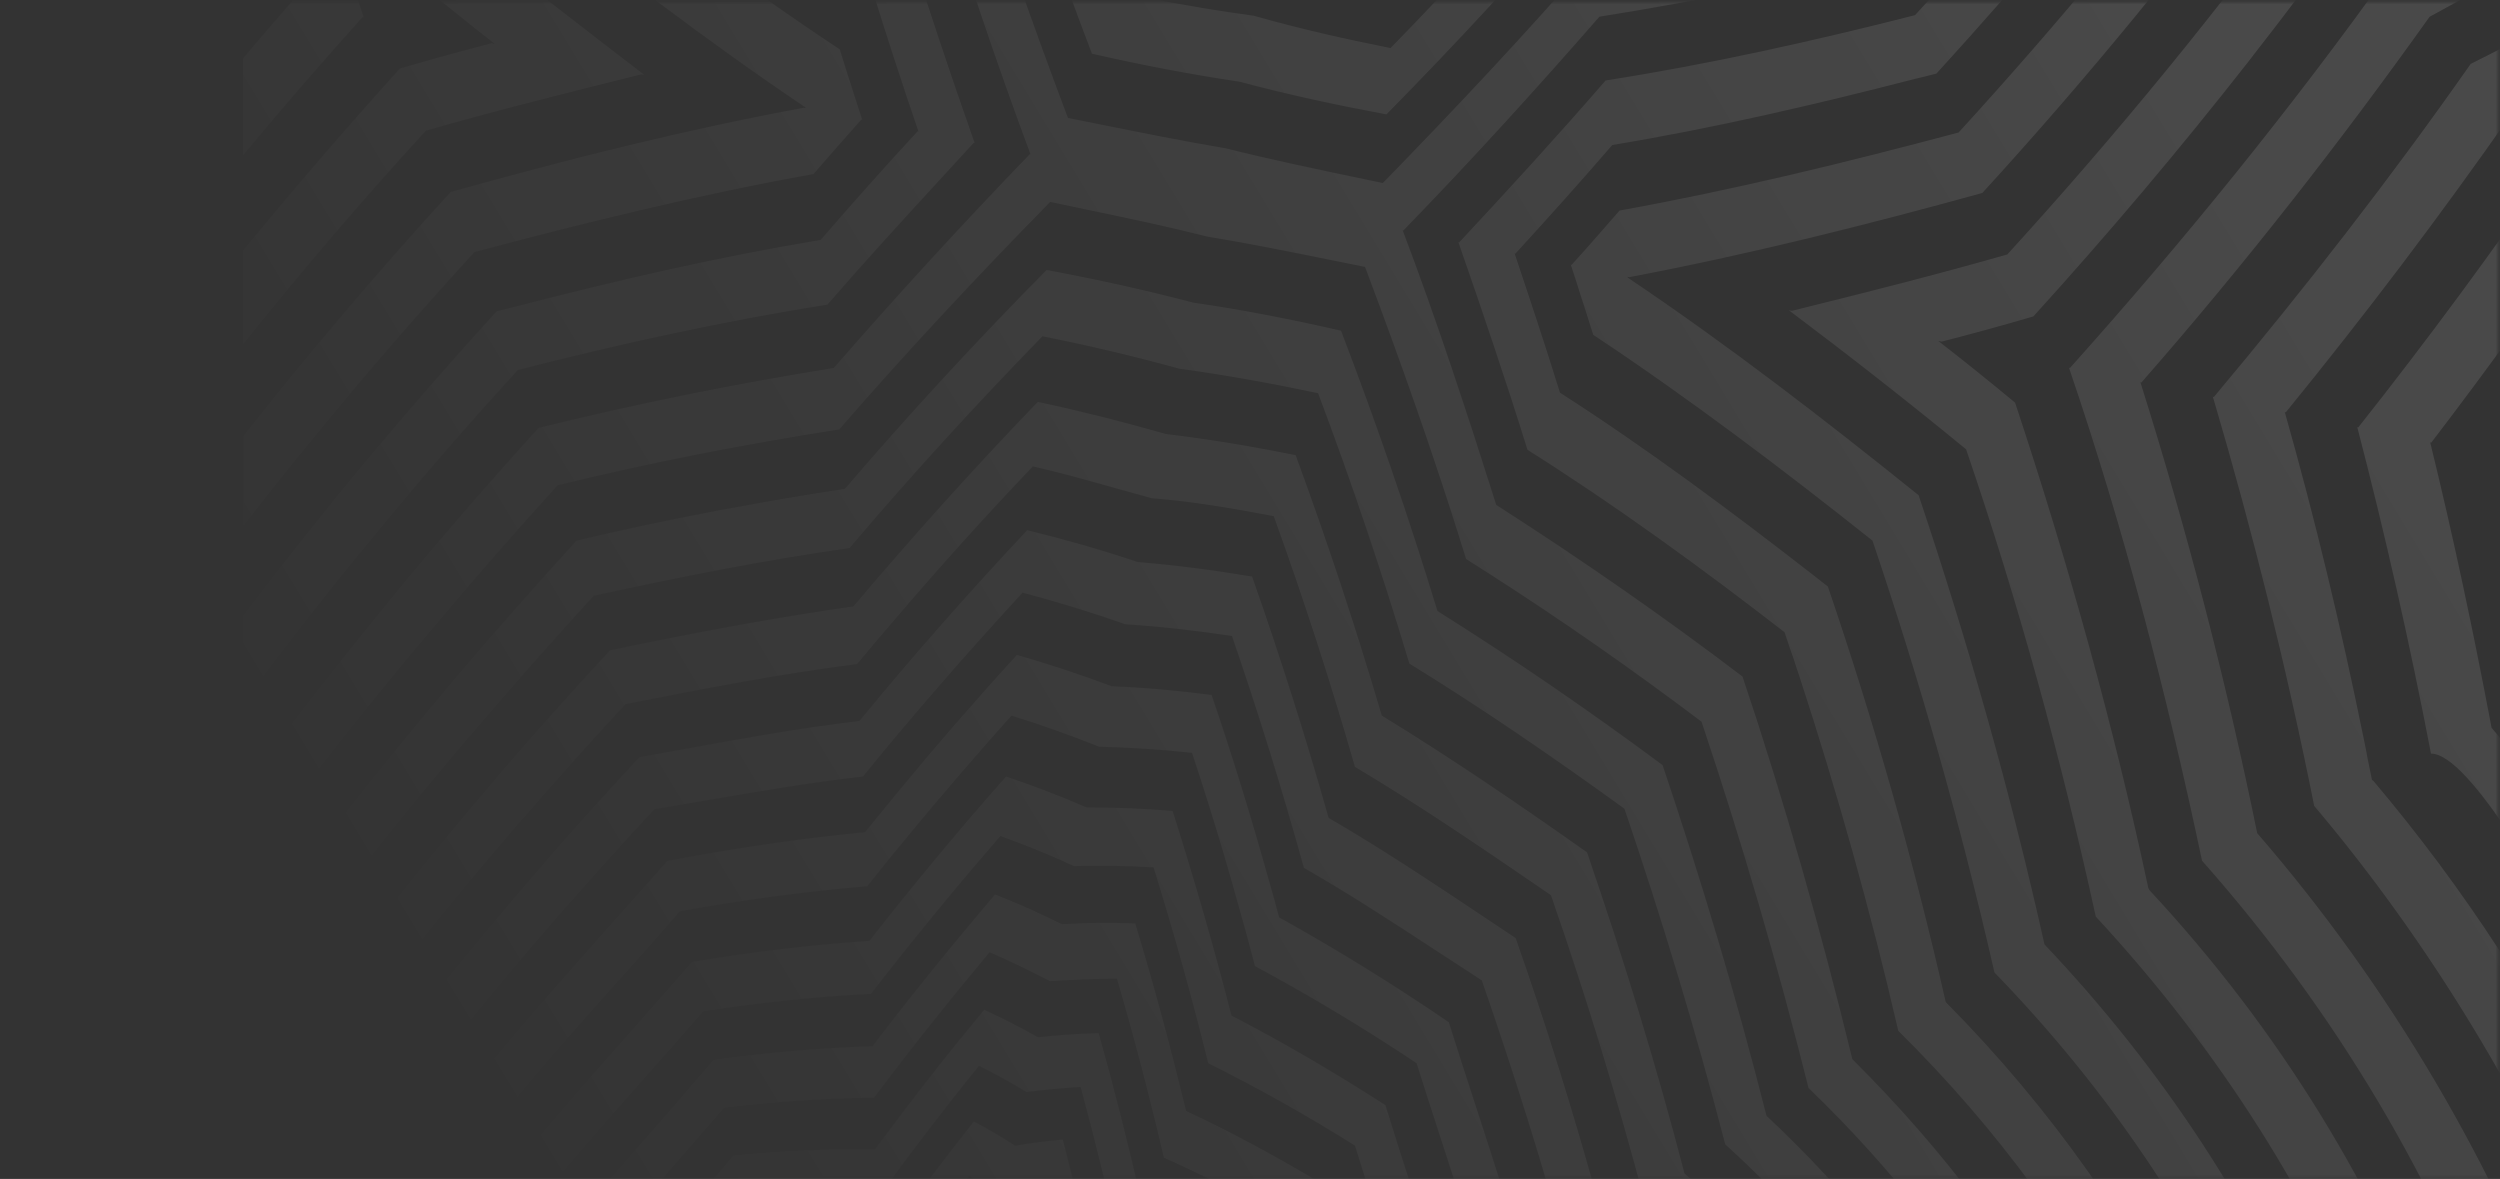 <svg width="827" height="390" viewBox="0 0 827 390" fill="none" xmlns="http://www.w3.org/2000/svg">
<rect x="0" y="0" width="827" height="390" fill="#333333" stroke="none"/>
<mask id="mask0" mask-type="alpha" maskUnits="userSpaceOnUse" x="0" y="0" width="827" height="390">
<rect x="0.336" y="0.692" width="826" height="389" fill="#C4C4C4"/>
</mask>
<g mask="url(#mask0)">
<path opacity="0.45" fill-rule="evenodd" clip-rule="evenodd" d="M170.146 -36.494C201.195 -11.349 233.182 13.12 266.363 35.48C266.363 35.523 266.385 35.565 266.406 35.607C266.427 35.649 266.449 35.691 266.449 35.733L265.851 35.649C226.529 42.906 187.547 52.778 149.077 63.494C125.193 89.566 102.418 116.567 80.496 144.243V174.028C94.571 155.803 109.157 137.915 124.17 120.364L124.255 120.28C125.406 118.93 126.558 117.601 127.709 116.272C128.861 114.943 130.013 113.614 131.164 112.264C139.609 102.56 148.224 92.941 156.924 83.407C193.944 73.535 231.305 64.337 269.093 57.587C270.371 56.154 271.629 54.7 272.886 53.245L272.886 53.245L272.886 53.245L272.886 53.245L272.887 53.244L272.887 53.244L272.887 53.244L272.887 53.244L272.887 53.243L272.888 53.243L272.888 53.243L272.888 53.243L272.888 53.242L272.888 53.242L272.888 53.242L272.889 53.242L272.889 53.242L272.889 53.241L272.889 53.241L272.889 53.241L272.89 53.241L272.89 53.24L272.89 53.24L272.89 53.24L272.89 53.24L272.89 53.239L272.891 53.239L272.891 53.239L272.891 53.239L272.891 53.239L272.891 53.238C274.149 51.784 275.406 50.33 276.684 48.896C276.727 48.812 276.791 48.749 276.855 48.685C276.919 48.622 276.983 48.559 277.026 48.474L277.282 48.221C278.561 46.787 279.841 45.331 281.12 43.876C282.4 42.42 283.679 40.965 284.958 39.53L285.214 39.615C284.39 37.027 283.556 34.44 282.722 31.853C281.054 26.677 279.386 21.502 277.793 16.327C245.891 -4.768 215.354 -27.971 185.414 -51.766C184.519 -54.424 183.623 -57.104 182.727 -59.783C181.832 -62.462 180.936 -65.14 180.041 -67.798V-67.882L173.899 -87.12C173.899 -87.162 173.878 -87.204 173.856 -87.247C173.835 -87.289 173.814 -87.331 173.814 -87.373C172.79 -90.664 171.767 -93.955 170.828 -97.246C170.828 -97.369 170.783 -97.493 170.725 -97.649L170.711 -97.686C170.697 -97.74 170.68 -97.791 170.658 -97.836C170.676 -97.782 170.694 -97.733 170.711 -97.686C170.723 -97.639 170.733 -97.59 170.743 -97.541L170.752 -97.498L169.293 -102.308H149.589C155.901 -80.117 162.81 -58.179 170.146 -36.494ZM170.828 -97.246L170.752 -97.498C170.77 -97.407 170.791 -97.318 170.828 -97.246ZM96.702 0.801L96.361 0.717C90.987 6.876 85.699 13.036 80.41 19.28V51.343C93.29 35.818 106.512 20.63 119.989 5.611L120.33 5.695C108.388 -29.744 97.982 -65.773 89.025 -102.139H80.495V-54.804C85.613 -36.156 90.987 -17.678 96.702 0.801ZM488.064 365.481L488.064 365.48L488.062 365.473C485.105 356.38 482.146 347.282 479.269 338.143C461.1 325.74 442.42 314.18 423.142 303.464C422.118 299.498 421.009 295.617 419.901 291.736C414.1 270.979 407.788 250.306 400.794 229.887C389.875 228.453 378.872 227.44 367.783 227.018C357.462 223.137 346.97 219.677 336.393 216.64C322.745 231.575 309.438 246.931 296.558 262.541C296.302 262.794 296.132 262.963 295.961 263.216C296.037 263.14 296.114 263.048 296.198 262.946L296.199 262.945L296.199 262.945C296.244 262.89 296.291 262.833 296.342 262.774C296.366 262.746 296.392 262.717 296.419 262.687C296.456 262.646 296.495 262.604 296.537 262.562L296.558 262.541C293.635 266.067 290.772 269.593 287.868 273.169L287.85 273.191L287.694 273.384C287.181 274.015 286.667 274.648 286.152 275.282C286.029 275.282 285.797 275.304 285.431 275.343C283.645 275.511 279.515 275.952 278.374 276.08C259.065 278.182 239.83 281.171 220.727 284.817C214.462 291.97 208.141 299.051 201.825 306.127L201.825 306.128L201.825 306.128C187.503 322.173 173.208 338.188 159.653 354.934C130.225 362.444 103.867 374.088 80.41 389.36V406.911C105.403 389.276 134.063 376.198 166.562 368.435C178.906 353.214 191.92 338.619 204.94 324.017L204.941 324.017L204.941 324.016L204.942 324.015L204.943 324.015L204.943 324.014L204.944 324.013L204.945 324.012L204.945 324.012L204.946 324.011L204.946 324.01L204.947 324.009L204.948 324.009L204.948 324.008L204.949 324.007L204.95 324.006L204.95 324.006L204.951 324.005L204.952 324.004L204.952 324.004L204.953 324.003L204.953 324.002C211.633 316.511 218.314 309.019 224.907 301.439C245.464 297.727 266.106 294.942 286.919 293.17C292.293 286.336 297.838 279.585 303.382 272.92L303.45 272.838C313.579 260.631 323.963 248.592 334.601 236.722C344.411 239.759 354.05 243.219 363.603 247.016C373.839 247.269 384.075 247.944 394.311 249.041C394.567 249.885 396.017 254.272 396.699 256.297C400.538 268.194 404.206 280.176 407.618 292.158C407.753 292.605 407.913 293.196 408.084 293.828L408.085 293.829C408.236 294.388 408.396 294.979 408.556 295.533C410.859 303.549 413.077 311.564 415.124 319.58C430.307 327.765 445.234 336.54 459.735 345.906C460.215 346.211 460.763 346.57 461.319 346.935C462.148 347.478 462.995 348.033 463.659 348.437C464.469 348.986 465.3 349.534 466.132 350.082C466.964 350.631 467.796 351.179 468.606 351.728C471.328 360.374 474.121 368.98 476.913 377.581L476.914 377.583L476.915 377.585L476.916 377.587L476.916 377.59L476.917 377.592L476.918 377.594L476.919 377.596L476.919 377.598L476.92 377.6L476.921 377.603L476.922 377.605L476.922 377.607L476.923 377.609L476.924 377.611L476.924 377.614L476.925 377.616L476.926 377.618L476.927 377.62L476.927 377.622L476.928 377.625L476.932 377.636L476.932 377.638C483.235 397.053 489.529 416.439 494.964 436.19L495.049 436.274C500.594 440.409 505.967 444.796 511 449.268H532.581C524.904 441.506 516.203 433.912 506.906 426.655C501.252 406.034 494.664 385.776 488.067 365.49L488.067 365.49L488.066 365.489L488.066 365.489L488.066 365.488L488.066 365.488L488.066 365.488L488.066 365.487L488.066 365.487L488.066 365.487L488.066 365.486L488.066 365.486L488.066 365.485L488.065 365.485L488.065 365.485L488.065 365.484L488.065 365.484L488.065 365.484L488.065 365.483L488.065 365.483L488.064 365.481ZM285.431 275.343C285.268 275.361 285.078 275.382 284.86 275.407L284.774 275.416C285.233 275.371 285.692 275.326 286.152 275.282C286.016 275.29 285.764 275.312 285.431 275.343ZM357.033 398.979C359.336 408.766 361.554 418.554 363.601 428.342C376.737 432.983 389.532 438.552 401.815 444.711C402.104 445.568 402.365 446.451 402.63 447.346C402.835 448.038 403.042 448.737 403.265 449.436H374.178C368.293 447.158 362.492 445.049 356.522 443.108C353.28 426.739 349.612 410.454 345.603 394.253C341.082 394.76 336.562 395.519 332.126 396.363C329.396 394.422 326.667 392.65 323.852 390.963C323.681 390.794 323.511 390.71 323.34 390.625C322.872 390.372 322.424 390.098 321.977 389.824L321.976 389.824C321.528 389.549 321.08 389.275 320.611 389.022C310.375 402.269 300.48 415.77 290.841 429.439C279.838 428.511 268.749 428.004 257.745 428.089H255.783C255.058 428.089 254.333 428.11 253.608 428.131L253.602 428.131C252.879 428.152 252.156 428.173 251.433 428.173L233.52 449.436H217.74C224.756 441.108 231.811 432.82 238.88 424.517L238.884 424.512L238.904 424.489L238.91 424.481L238.967 424.414C242.183 420.638 245.4 416.858 248.618 413.07C262.522 412.31 276.426 412.395 290.329 413.238C300.651 398.894 311.228 384.803 322.146 370.965C326.837 373.412 331.358 376.112 335.794 378.981C341.082 378.053 346.286 377.462 351.574 376.956C353.154 383.059 354.668 389.228 356.174 395.405C356.25 395.738 356.459 396.621 356.863 398.304C356.948 398.388 356.948 398.472 356.948 398.557C356.948 398.641 356.969 398.704 356.991 398.768C357.012 398.831 357.033 398.894 357.033 398.979ZM356.174 395.405C356.024 394.752 356.382 396.206 356.777 397.882L356.681 397.488C356.512 396.793 356.343 396.099 356.174 395.405ZM291.355 445.555C279.071 444.036 266.618 443.277 254.249 443.192C253.398 444.245 252.525 445.277 251.652 446.309L251.651 446.31L251.65 446.312L251.649 446.313L251.648 446.314C250.774 447.348 249.899 448.382 249.046 449.436H300.14C305.941 441.083 311.826 432.814 317.883 424.545C320.356 426.233 322.745 428.004 325.133 429.776C328.033 429.101 331.019 428.426 333.919 427.836C335.54 435.008 337.075 442.18 338.525 449.352H348.164C345.605 436.527 342.875 423.786 339.89 411.129C339.722 411.158 339.555 411.186 339.388 411.214C339.276 411.232 339.165 411.251 339.054 411.269L338.839 411.304L338.63 411.338L338.388 411.377L338.116 411.421L338.085 411.426L338.082 411.426L338.08 411.427L338.075 411.428L338.07 411.428L338.067 411.429L338.065 411.429C336.744 411.642 335.437 411.852 334.089 412.141C333.844 412.188 333.598 412.234 333.35 412.28L333.347 412.281C331.785 412.573 330.176 412.874 328.63 413.238C328.387 413.066 328.139 412.894 327.89 412.722C327.982 412.77 327.322 412.291 325.304 410.876C323.206 409.433 322.401 408.881 322.353 408.848C322.311 408.82 322.843 409.184 323.598 409.695C322.149 408.683 320.7 407.756 319.252 406.828L319.247 406.826C309.609 419.651 300.311 432.476 291.355 445.555ZM109.583 -102.139H129.714C137.22 -74.97 145.409 -47.969 154.536 -21.221C173.643 -5.527 193.433 9.661 213.137 24.764L212.113 24.596C188.315 30.502 164.431 36.493 140.888 43.243C119.99 66.025 99.859 89.566 80.496 113.698V82.816C97.215 62.397 114.531 42.315 132.273 22.655C142.338 19.702 152.489 16.917 162.64 14.302L163.748 14.555C155.133 7.889 146.689 1.054 138.329 -5.865C127.667 -37.591 118.113 -69.739 109.583 -102.139ZM859.874 -47.8C838.293 -33.625 815.177 -20.968 790.696 -9.915C790.611 -9.915 790.611 -9.83 790.611 -9.83C757.856 35.986 722.372 79.694 684.755 121.714L684.414 121.63C702.582 174.872 716.827 229.717 728.428 284.731L728.513 284.816C773.125 335.273 805.538 390.709 827.119 449.436H849.126C825.498 385.731 790.611 326.329 746.682 275.619C736.446 225.33 723.481 175.463 708.041 126.439L708.383 126.524C742.246 87.879 773.892 47.377 803.662 5.611L803.747 5.526C822.769 -4.768 841.535 -15.315 859.874 -26.453V-47.8ZM549.982 253.089C562.862 291.312 574.463 330.041 584.358 369.108C610.971 393.999 632.381 420.831 649.27 449.351H631.016C614.127 423.362 593.826 399.484 570.71 378.558C560.986 341.094 549.811 304.137 537.358 267.517C514.156 250.726 490.614 234.526 466.218 219.507C457.176 189.384 447.111 159.514 436.022 130.066C420.839 126.86 405.57 124.076 390.131 121.966C375.204 117.832 360.106 114.288 344.838 111.25C322.83 133.863 301.42 157.236 281.034 181.284C252.629 185.334 224.48 190.987 196.417 197.062C170.23 225.666 144.896 255.114 120.927 285.574C107.024 290.299 93.546 295.784 80.581 302.028V284.308C90.902 279.583 101.479 275.28 112.227 271.483C137.134 239.588 163.406 208.791 190.702 178.837C205.629 175.293 220.642 172.086 235.74 169.218C235.795 169.207 235.852 169.196 235.911 169.185L236.051 169.158L236.058 169.157L236.059 169.156C236.418 169.089 236.84 169.009 237.361 168.88C240.37 168.351 241.02 168.237 240.503 168.334C253.419 165.934 266.417 163.699 279.498 161.708C300.823 136.817 323.086 112.685 346.202 89.312C362.494 92.35 378.701 95.894 394.738 100.112C411.115 102.475 427.407 105.681 443.614 109.394C455.3 139.939 465.962 170.821 475.516 202.125C487.856 209.87 500.027 217.867 512.028 226.033C512.034 226.053 512.046 226.066 512.06 226.074C512.069 226.08 512.079 226.083 512.088 226.085C512.094 226.086 512.099 226.087 512.103 226.088L512.107 226.088L512.109 226.088C524.904 234.863 537.528 243.807 549.982 253.089ZM512.109 226.088L512.028 226.033C512.025 226.024 512.024 226.015 512.024 226.004C512.024 226.004 512.109 226.004 512.109 226.088ZM576.426 223.811C590.415 265.493 602.357 307.682 612.763 350.377C643.641 381.09 668.293 414.166 686.888 449.605H668.378C649.612 416.866 625.984 386.575 598.262 359.912C588.026 319.073 576.255 278.656 562.863 238.746C540.239 221.666 517.021 205.426 493.125 190.108L492.918 189.975L484.985 184.913C474.92 152.343 463.575 120.195 451.548 88.3C447.828 87.557 444.104 86.802 440.376 86.047L440.372 86.046L440.367 86.045C426.745 83.284 413.071 80.512 399.345 78.26C386.476 74.983 373.513 72.271 360.561 69.561C356.171 68.642 351.781 67.724 347.397 66.784C323.428 91.254 300.056 116.229 277.623 142.049C246.318 146.943 215.269 153.018 184.476 160.528C156.072 191.747 128.861 224.148 103.015 257.477C95.424 260.262 87.832 263.384 80.496 266.59V248.533C84.847 246.677 89.197 244.905 93.632 243.133C120.416 208.117 148.48 174.112 178.164 141.543C210.492 133.527 242.991 127.03 275.831 121.714C296.815 97.582 318.396 74.041 340.659 51.006L340.915 51.09C329.741 21.136 319.59 -9.24 309.951 -39.785C282.058 -57.672 254.848 -76.404 228.49 -96.57C227.808 -98.427 227.211 -100.283 226.614 -102.139H254.251C272.761 -88.555 291.697 -75.476 311.06 -63.241C311.145 -63.199 311.337 -63.073 311.592 -62.904L311.593 -62.904L311.593 -62.904L311.594 -62.904L311.594 -62.903L311.595 -62.903L311.595 -62.902C311.851 -62.734 312.17 -62.523 312.51 -62.313C314.898 -60.71 317.372 -59.107 319.846 -57.588C329.911 -25.018 341.256 7.129 353.283 39.024C356.896 39.742 360.506 40.468 364.114 41.194L364.115 41.194L364.116 41.194L364.117 41.194L364.122 41.195L364.123 41.195L364.124 41.195L364.124 41.195L364.125 41.196C377.89 43.963 391.635 46.726 405.486 49.065C420.754 52.878 436.155 56.095 451.512 59.302L451.513 59.303C453.487 59.715 455.461 60.127 457.433 60.54C481.317 36.071 504.774 11.095 527.208 -14.724C558.513 -19.618 589.562 -25.693 620.355 -33.203C636.732 -51.26 652.768 -69.654 668.293 -88.386C668.549 -88.639 668.975 -89.145 669.658 -89.989C670.425 -90.833 670.852 -91.339 671.022 -91.592C672.472 -93.364 673.901 -95.115 675.33 -96.866L675.33 -96.866L675.331 -96.867L675.336 -96.873L675.36 -96.903C676.779 -98.641 678.198 -100.38 679.638 -102.139H700.621C676.993 -72.017 652.513 -42.653 626.752 -14.303C594.509 -6.287 561.925 0.295 529.085 5.526C508.101 29.574 486.52 53.284 464.257 76.235L464.001 76.15C475.346 106.104 485.326 136.564 494.965 167.025C522.858 184.913 550.068 203.729 576.426 223.811ZM200.171 -66.785C201.451 -65.773 202.73 -64.781 204.009 -63.79L204.011 -63.789C205.243 -62.834 206.476 -61.879 207.709 -60.905L207.407 -61.131C204.858 -63.077 204.114 -63.637 204.379 -63.43C204.644 -63.223 205.919 -62.25 207.407 -61.131L207.848 -60.794L207.709 -60.905C208.202 -60.534 208.713 -60.153 209.213 -59.782C235.059 -39.784 261.331 -20.293 288.797 -2.574C293.574 12.867 298.606 28.224 303.81 43.496L303.554 43.412C292.635 55.225 281.973 67.206 271.481 79.357C237.532 85.01 203.924 92.773 170.658 101.379C170.273 101.485 170.007 101.559 169.84 101.605C169.69 101.646 169.621 101.665 169.621 101.665C169.621 101.664 169.637 101.66 169.667 101.651L169.757 101.624L169.759 101.623L169.761 101.623C169.919 101.576 170.203 101.491 170.572 101.379C169.507 101.632 168.462 101.906 167.418 102.18L167.416 102.181L167.414 102.181C166.37 102.455 165.326 102.729 164.26 102.982C134.832 135.299 106.854 168.797 80.496 203.56V229.633L83.567 228.367C107.536 196.388 132.785 165.422 159.398 135.552C159.537 135.414 160.017 134.883 160.978 133.821L161.701 133.021C164.857 129.477 168.099 125.933 171.34 122.389C205.118 113.783 239.238 106.189 273.699 100.788C286.211 86.337 299.099 72.31 312.022 58.245L312.023 58.245L312.023 58.245L312.023 58.245L312.023 58.245L312.023 58.245L312.023 58.244L312.023 58.244L312.023 58.244L312.023 58.244L312.023 58.244L312.023 58.244L312.024 58.244L312.024 58.244C315.398 54.571 318.775 50.895 322.149 47.209L322.405 47.293C314.387 24.511 306.71 1.645 299.545 -21.39C270.116 -39.953 242.053 -60.457 214.501 -81.72C212.198 -88.47 209.981 -95.305 207.763 -102.139H188.741C192.409 -90.327 196.162 -78.514 200.171 -66.785ZM152.573 341.264C126.215 348.436 102.246 358.814 80.495 371.893H80.239V354.595C100.029 343.458 121.524 334.345 144.811 327.595C166.136 301.1 188.399 275.365 211.515 250.474C216.608 249.569 221.694 248.642 226.777 247.715C245.873 244.234 264.941 240.758 284.275 238.492C302.102 216.891 320.612 195.797 339.805 175.378C352.173 178.415 364.371 181.875 376.398 185.925C389.022 186.937 401.646 188.625 414.185 190.734C423.483 217.06 431.928 243.723 439.519 270.555C457.031 280.712 473.789 291.902 490.606 303.131L490.626 303.144L490.631 303.148C494.203 305.532 497.777 307.919 501.361 310.297C511.426 338.817 520.383 367.758 528.486 396.869C528.529 397.08 528.593 397.29 528.657 397.501C528.721 397.712 528.785 397.923 528.827 398.134C528.78 397.854 528.707 397.626 528.636 397.406L528.636 397.405C528.622 397.362 528.609 397.319 528.595 397.276C528.573 397.206 528.552 397.136 528.533 397.065C528.516 397.001 528.5 396.936 528.486 396.869C529.33 399.721 530.116 402.63 530.892 405.502L530.892 405.504L530.893 405.505L530.893 405.507L530.893 405.508L530.894 405.509L530.894 405.511L530.894 405.512L530.895 405.513L530.895 405.515L530.896 405.516L530.899 405.528C531.062 406.131 531.224 406.732 531.386 407.331C547.167 420.41 561.071 434.417 573.268 449.436H553.394C543.158 437.96 531.642 427.076 519.018 416.95C510.488 385.731 500.764 354.933 490.187 324.304C485.139 321.055 480.121 317.773 475.104 314.491L475.1 314.489L475.096 314.486L475.092 314.484L475.088 314.481L475.084 314.479L475.08 314.476L475.076 314.473L475.072 314.471L475.068 314.468L475.064 314.466L475.06 314.463L475.056 314.461C460.674 305.054 446.306 295.657 431.331 287.093C424.165 261.274 416.233 235.708 407.532 210.394C395.846 208.622 384.075 207.272 372.218 206.513C361.044 202.547 349.699 199.088 338.269 196.05C320.1 215.794 302.358 236.045 285.469 256.886C268.205 258.833 251.177 261.76 234.104 264.695L234.092 264.697L234.089 264.698L234.087 264.698L234.085 264.698L234.083 264.699L234.08 264.699L234.078 264.7L234.076 264.7L234.075 264.7L234.074 264.7L234.073 264.7L234.071 264.701C228.211 265.708 222.345 266.717 216.462 267.687C194.284 291.481 172.959 316.035 152.573 341.264ZM604.659 194.026L599.8 190.231C601.419 191.495 602.099 192 599.712 190.145C572.587 169.05 544.95 148.462 516.033 129.899C511.257 114.458 506.139 99.101 501.021 83.829L501.277 83.913C512.11 72.1 522.857 60.119 533.349 47.969C567.042 42.4 600.309 34.637 633.405 26.115C633.973 25.979 634.509 25.849 634.966 25.739L634.975 25.737C635.877 25.52 636.463 25.379 636.351 25.411C635.419 25.645 634.491 25.88 633.576 26.115C635.439 25.646 636.239 25.443 636.351 25.411L637.073 25.229C638.246 24.933 639.419 24.638 640.57 24.343C669.401 -7.214 696.953 -40.037 722.798 -74.041C722.831 -74.073 722.961 -74.25 723.22 -74.603C723.647 -75.185 724.426 -76.244 725.699 -77.923L725.727 -77.965C725.846 -78.1 725.908 -78.191 725.909 -78.202C725.91 -78.213 725.851 -78.146 725.727 -77.965C725.673 -77.903 725.606 -77.831 725.528 -77.754C727.661 -80.538 729.708 -83.238 731.755 -86.023C743.782 -90.832 755.639 -96.148 767.154 -101.97H723.737C723.312 -101.802 722.907 -101.634 722.503 -101.465L722.5 -101.464L722.496 -101.463C722.092 -101.294 721.688 -101.126 721.263 -100.958C696.185 -67.544 669.742 -35.143 641.679 -4.008C638.949 -0.97 636.22 2.067 633.49 5.02C599.712 13.627 565.592 21.221 531.131 26.621C515.351 44.847 499.144 62.566 482.681 80.201L482.426 80.116C490.358 102.898 498.121 125.765 505.286 148.8C534.714 167.363 562.863 187.866 590.329 209.13C591.267 211.998 592.205 214.783 593.229 217.652C593.26 217.712 593.412 218.188 593.634 218.883L593.636 218.89L593.638 218.894C594.033 220.13 594.647 222.05 595.191 223.558C607.815 262.203 618.819 301.438 627.946 341.012C660.786 373.412 687.485 410.032 707.615 449.605H727.149C706.592 406.742 678.784 366.915 643.641 331.477C633.064 284.901 620.013 239.084 604.659 194.026ZM80.496 443.107V424.965C106.854 404.63 137.647 389.864 173.302 382.186C184.984 367.878 197.211 354.109 209.437 340.34C215.958 332.997 222.479 325.653 228.917 318.228C248.365 314.937 267.899 312.575 287.603 311.224C302.104 292.661 317.202 274.52 332.811 256.885C341.853 259.923 350.724 263.298 359.425 267.095C368.893 267.095 378.446 267.433 387.915 268.276C394.994 290.636 401.562 313.165 407.363 335.947C424.849 344.976 441.738 354.932 458.286 365.564C461.315 375.415 464.48 385.209 467.644 395.001C473.126 411.964 478.605 428.918 483.364 446.144L483.366 446.145C484.901 447.242 486.436 448.338 487.885 449.435H470.228C466.036 435.1 461.499 420.89 456.959 406.672L456.958 406.669C454.016 397.455 451.072 388.237 448.221 378.98C432.526 369.107 416.319 359.995 399.686 351.726C394.312 329.956 388.256 308.356 381.602 286.924C372.817 286.418 364.031 286.249 355.245 286.502C349.274 283.717 343.218 281.186 337.076 278.824L330.935 276.545C316.178 293.59 301.933 310.971 288.115 328.775C269.519 329.703 251.009 331.728 232.585 334.513C226.057 342.099 219.435 349.592 212.814 357.082L212.814 357.083L212.813 357.083L212.813 357.084C201.614 369.755 190.421 382.42 179.699 395.518C140.803 403.28 107.877 419.818 80.496 443.107ZM193.858 449.437C196.929 448.93 200 448.508 203.071 448.087C212.34 436.667 221.913 425.548 231.485 414.429C236.271 408.87 241.057 403.31 245.806 397.713C260.477 396.616 275.319 396.279 289.991 396.785C300.909 381.766 312.168 367 323.854 352.571C329.228 355.271 334.517 358.14 339.549 361.262C345.52 360.503 351.491 359.912 357.462 359.575C362.324 377.463 366.674 395.435 370.598 413.492C384.331 418.892 397.723 425.052 410.774 431.886L410.777 431.894L410.779 431.903L410.782 431.911L410.784 431.919L410.787 431.927L410.789 431.936L410.792 431.944L410.794 431.952L410.797 431.96L410.799 431.969C412.582 437.847 414.365 443.726 416.148 449.521H429.284C426.128 439.311 422.972 429.102 419.816 418.808C406.168 411.214 392.179 404.379 377.763 398.304C377.725 398.113 377.651 397.784 377.527 397.255C373.322 378.625 368.624 360.158 363.433 341.771C356.695 341.94 350.041 342.362 343.388 343.121C337.588 339.83 331.617 336.793 325.56 334.008C322.916 337.215 320.272 340.505 317.628 343.796C317.713 343.712 317.713 343.712 317.713 343.627C324.707 334.936 315.41 346.412 317.542 343.796C307.903 355.693 298.606 367.844 289.479 380.163C273.869 379.994 258.174 380.753 242.65 382.272C237.164 388.715 231.622 395.125 226.077 401.538L226.075 401.54L226.07 401.546L226.068 401.548L226.068 401.549L226.067 401.549L226.067 401.549L226.067 401.549L226.067 401.55L226.067 401.55L226.067 401.55L226.067 401.55C216.439 412.685 206.803 423.829 197.441 435.177C179.187 437.708 162.554 442.602 147.285 449.521H193.858V449.437ZM377.527 397.255C377.423 396.811 377.283 396.226 377.099 395.464C377.404 396.771 377.673 397.924 377.763 398.304C377.685 397.954 377.606 397.604 377.527 397.255ZM191.811 421.93C163.662 426.486 139.181 435.514 117.515 449.437V449.521H94.058C120.074 429.186 151.038 415.179 185.84 408.851C196.398 396.101 207.287 383.678 218.197 371.231L218.198 371.23C220.861 368.191 223.525 365.152 226.186 362.106L226.184 362.109C224.281 364.158 223.323 365.19 223.318 365.186C223.313 365.182 224.287 364.113 226.251 361.96L226.269 361.94L226.271 361.937C227.887 360.045 229.524 358.173 231.161 356.302L231.163 356.3L231.165 356.297L231.167 356.295L231.168 356.293L231.17 356.291L231.172 356.289L231.174 356.286L231.176 356.284L231.179 356.28C232.82 354.404 234.461 352.528 236.081 350.631C253.482 348.184 271.054 346.665 288.625 346.074C301.676 328.946 315.238 312.239 329.142 295.87C332.554 297.22 335.966 298.654 339.293 300.089H339.208L338.543 299.802C338.672 299.859 338.803 299.917 338.934 299.975L339.169 300.079L339.378 300.173C339.89 300.342 340.316 300.51 340.828 300.764C344.325 302.367 347.823 304.054 351.32 305.742C359.338 305.236 367.442 305.151 375.545 305.489C381.772 325.992 387.316 346.665 392.349 367.506C408.3 374.931 423.654 383.369 438.666 392.397C438.94 393.289 439.213 394.183 439.487 395.079L439.488 395.08L439.492 395.095L439.494 395.102C440.671 398.949 441.859 402.831 443.102 406.657C444.102 409.811 445.106 412.961 446.11 416.11C449.644 427.196 453.172 438.265 456.494 449.437H442.761C441.001 443.753 439.214 438.083 437.428 432.41L437.427 432.409L437.427 432.408L437.427 432.407L437.427 432.406L437.426 432.406L437.426 432.405L437.426 432.404L437.426 432.403L437.425 432.401L437.425 432.4L437.424 432.398L437.424 432.397L437.423 432.395L437.423 432.394L437.422 432.393L437.422 432.391C434.621 423.5 431.819 414.604 429.113 405.645C414.868 397.376 400.111 389.697 385.013 382.947C380.407 363.118 375.204 343.29 369.489 323.714C362.151 323.714 354.896 324.127 347.56 324.544L347.311 324.558C346.541 324.172 345.77 323.785 345 323.398C339.199 320.483 333.375 317.556 327.351 315.023C314.215 330.718 301.42 346.749 289.137 363.118C272.504 363.287 255.956 364.469 239.493 366.409C233.342 373.645 227.087 380.803 220.83 387.965C211.034 399.177 201.232 410.396 191.811 421.93ZM845.627 52.609C824.814 82.901 802.977 112.517 780.117 141.374L779.776 141.29C789.073 176.981 797.177 213.011 804.171 249.293C816.881 249.293 843.494 296.376 859.957 327.089V287.516C849.124 271.569 837.268 255.959 824.302 240.855C824.302 240.771 824.217 240.771 824.217 240.771C818.246 209.129 811.592 177.656 803.916 146.352L804.257 146.437C823.449 121.292 842.044 95.642 859.872 69.485V39.784C851.171 46.028 845.627 50.753 845.627 52.609ZM784.06 255.143C784.252 256.081 784.446 257.026 784.639 257.982C784.639 258.067 784.724 258.151 784.98 258.151C815.432 294.18 840.339 332.741 860.043 373.073V422.434C835.904 364.804 803.49 311.478 765.532 266.589C756.49 221.278 745.316 176.389 732.265 132.091C732.228 132.054 732.207 132.034 732.195 132.015C732.18 131.991 732.18 131.97 732.18 131.922C732.18 131.838 732.095 131.669 732.095 131.585C732.095 131.543 732.073 131.479 732.052 131.416C732.031 131.353 732.009 131.29 732.009 131.247L732.35 131.332C732.368 131.315 732.385 131.294 732.403 131.27C732.422 131.246 732.441 131.219 732.462 131.19L732.463 131.189C732.491 131.15 732.522 131.106 732.557 131.061C732.575 131.039 732.594 131.016 732.615 130.992C732.638 130.965 732.664 130.937 732.692 130.91C762.376 95.471 790.78 59.02 817.308 21.135C831.639 14.047 845.969 6.2 859.958 -2.238V21.388C852.196 25.86 844.263 30.163 836.245 34.298C834.71 35.141 833.175 35.9 831.64 36.659L831.639 36.66C831.553 36.745 831.468 36.829 831.383 36.829L831.297 36.913C807.499 71.002 782.421 104.162 756.149 136.394L755.808 136.31C765.873 171.833 774.488 207.778 781.824 243.891C782.592 247.435 783.786 253.426 782.421 246.844C782.932 249.622 783.49 252.353 784.06 255.143ZM836.245 34.298C836.159 34.382 836.074 34.466 835.989 34.466C836.031 34.424 836.074 34.403 836.117 34.382C836.14 34.37 836.163 34.359 836.187 34.344C836.206 34.332 836.225 34.317 836.245 34.298ZM676.31 312.407C665.136 262.203 651.061 212.673 634.684 163.819C603.55 138.759 571.733 114.205 538.466 91.845C538.466 91.802 538.445 91.76 538.424 91.718C538.402 91.676 538.381 91.634 538.381 91.592L538.978 91.676C578.301 84.251 617.198 74.463 655.753 63.831C690.64 25.693 723.395 -14.302 754.017 -55.9C780.46 -55.9 815.859 -76.826 848.188 -102.139H804.429C785.066 -90.495 764.509 -80.117 742.672 -71.088C713.244 -31.178 681.428 7.13 647.905 43.834C610.885 53.706 573.524 62.819 535.737 69.653C534.756 70.793 533.775 71.911 532.794 73.029L532.792 73.031C531.811 74.148 530.831 75.265 529.851 76.404L529.23 77.113C526.12 80.663 523.07 84.145 519.871 87.626L519.615 87.541L519.615 87.542L519.616 87.543L519.616 87.543L519.616 87.544L519.616 87.544L519.616 87.545C520.725 90.919 521.833 94.293 522.857 97.667C523.052 98.345 523.304 99.078 523.548 99.788C523.729 100.314 523.905 100.828 524.051 101.295C524.563 102.856 525.053 104.438 525.544 106.021C526.034 107.603 526.525 109.184 527.036 110.745C558.938 131.924 589.475 155.043 619.415 178.838C635.281 225.752 648.758 273.425 659.762 321.689C697.549 360.671 726.124 403.535 746.511 449.352H766.386C745.658 400.329 715.974 354.259 676.31 312.407ZM524.99 281.947C537.017 316.964 547.936 352.402 557.233 388.178C578.644 406.91 596.727 427.498 611.74 449.352H592.633C578.814 430.873 562.693 413.576 544.097 397.629C535.056 363.456 524.649 329.536 513.048 296.123L511.277 294.91C490.546 280.718 469.868 266.561 448.221 253.681C440.203 225.752 431.247 198.076 421.352 170.738C408.045 168.206 394.483 165.844 381.005 164.831C376.798 163.696 372.617 162.518 368.439 161.34C359.574 158.842 350.727 156.349 341.682 154.284C325.561 171.16 309.951 188.541 294.768 206.345C294.344 206.87 293.16 208.243 291.998 209.592C291.291 210.412 290.592 211.223 290.076 211.829C288.968 213.137 287.881 214.445 286.793 215.752C285.705 217.06 284.618 218.368 283.508 219.677C257.749 222.967 232.33 227.945 206.911 232.924L206.91 232.924C182.685 258.996 159.483 285.913 137.306 313.673C117.09 319.833 98.153 327.764 80.496 337.13V319.664C95.85 311.985 112.142 305.235 129.288 299.666C152.318 270.641 176.543 242.374 201.792 215.12C228.49 209.551 255.274 204.404 282.314 200.607C301.933 177.403 322.234 154.79 343.303 132.937C357.548 135.974 371.622 139.518 385.612 143.568L386.637 143.695L386.639 143.695L386.639 143.695L386.64 143.695C389.724 144.075 392.863 144.463 395.933 144.918C406.851 146.437 417.769 148.378 428.602 150.571C439.009 178.922 448.562 207.695 457.092 236.721C480.294 250.896 502.727 266.253 524.99 281.947ZM361.215 17.761C377.422 21.473 393.714 24.595 410.092 27.042C426.128 31.345 442.335 34.805 458.627 37.842C481.658 14.47 504.006 -9.662 525.331 -34.553C555.186 -39.025 584.784 -44.847 614.127 -51.766C629.225 -68.304 643.982 -85.096 658.398 -102.224H637.243C627.775 -91.339 618.136 -80.624 608.412 -69.992C580.349 -63.832 552.2 -58.264 523.796 -54.129C503.324 -30.081 482.084 -6.709 459.992 15.904C444.723 12.867 429.54 9.407 414.698 5.188C409.068 4.429 403.438 3.585 397.809 2.657C397.606 2.657 397.404 2.604 397.159 2.54C397.094 2.524 397.027 2.506 396.956 2.488C387.487 0.885 378.105 -0.887 368.722 -2.912C357.633 -32.36 347.653 -62.229 338.526 -92.352C333.323 -95.558 328.119 -98.849 323.001 -102.14H287.858C301.421 -92.774 315.154 -83.746 329.143 -74.97C338.952 -43.751 349.529 -12.784 361.215 17.761ZM710.684 293.845L710.769 293.93C710.769 293.93 710.855 294.014 710.94 294.352C754.528 341.181 786.089 393.664 807.328 449.606H786.43C765.361 397.208 734.738 347.931 693.283 303.211C681.853 250.981 667.693 199.258 650.378 148.632C631.271 132.937 611.652 117.581 591.777 102.646L592.801 102.815C616.599 96.908 640.483 90.917 664.025 84.167C700.192 44.51 734.227 2.912 765.873 -40.458C800.163 -55.477 831.468 -73.787 859.958 -94.797V-71.172C834.88 -53.706 807.754 -38.349 778.497 -25.355C778.372 -25.355 778.293 -25.309 778.192 -25.252L778.192 -25.252C778.176 -25.243 778.161 -25.234 778.144 -25.225C778.121 -25.212 778.097 -25.199 778.07 -25.186C767.493 -10.589 756.746 3.756 745.657 17.931C742.678 21.86 742.027 22.613 743.859 20.266C721.223 49.213 697.398 77.404 672.641 104.671C662.575 107.624 652.425 110.409 642.274 113.024L641.165 112.771C649.781 119.437 658.225 126.272 666.584 133.191C684.071 185.926 699.083 239.506 710.684 293.845ZM428.26 -58.6C440.287 -54.55 452.485 -51.091 464.853 -48.053C481.316 -65.604 497.352 -83.66 512.791 -102.139H496.243C486.519 -90.917 476.625 -79.779 466.559 -68.81C455.129 -71.848 443.784 -75.307 432.61 -79.273C420.754 -80.032 408.982 -81.382 397.296 -83.154L390.899 -102.139H377.422C381.516 -89.145 385.866 -76.235 390.387 -63.41C402.926 -61.3 415.55 -59.697 428.26 -58.6ZM616.173 -102.139C611.823 -97.33 607.472 -92.605 603.122 -87.879C576.338 -82.395 549.639 -77.163 522.6 -73.366C510.402 -58.938 497.948 -44.763 485.409 -30.925L485.324 -30.84C485.239 -30.714 485.132 -30.608 485.025 -30.503C484.919 -30.397 484.812 -30.292 484.727 -30.165C483.738 -29.112 482.325 -27.589 481.524 -26.725C481.518 -26.718 481.511 -26.712 481.505 -26.705C474.978 -19.637 468.337 -12.634 461.696 -5.696C447.451 -8.649 433.291 -12.193 419.388 -16.327C404.887 -18.099 390.557 -20.462 376.312 -23.331C366.673 -49.319 357.887 -75.56 349.954 -102.139H363.858C369.914 -82.479 376.482 -62.904 383.477 -43.497C396.783 -40.965 410.261 -38.856 423.823 -37.59C435.101 -33.34 447.345 -30.592 459.19 -27.934C460.514 -27.636 461.834 -27.34 463.146 -27.043C483.277 -48.138 502.64 -69.991 521.405 -92.436C540.939 -94.967 560.387 -98.427 579.75 -102.139H616.173ZM484.3 -29.743C484.178 -29.582 484.037 -29.441 483.886 -29.291C484.024 -29.442 484.162 -29.593 484.3 -29.743Z" fill="url(#paint0_linear)"/>
</g>
<defs>
<linearGradient id="paint0_linear" x1="716.801" y1="-5.275" x2="143.867" y2="341.077" gradientUnits="userSpaceOnUse">
<stop stop-color="white" stop-opacity="0.24"/>
<stop offset="1" stop-color="white" stop-opacity="0"/>
</linearGradient>
</defs>
</svg>
